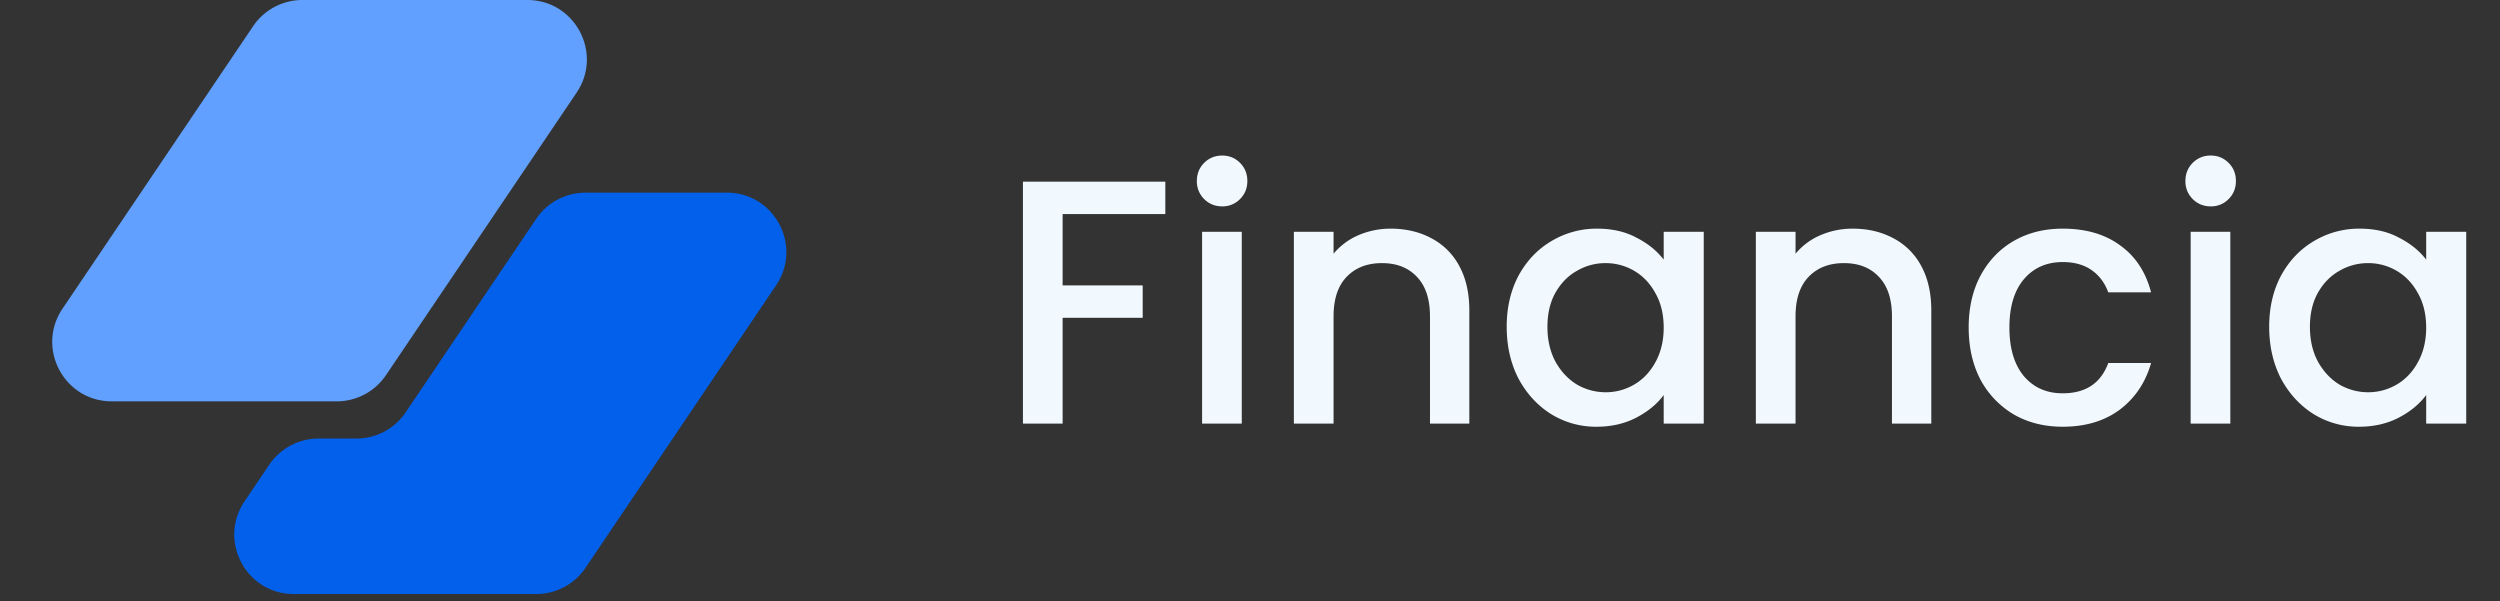 <svg xmlns="http://www.w3.org/2000/svg" width="158" height="38" fill="none"><rect width="100%" height="100%" fill="#333333" stroke="none"/><path fill="#61A0FF" d="M15.997 1.655A3.754 3.754 0 0 1 19.11 0h14.22c3.007 0 4.794 3.36 3.112 5.854L24.394 23.71a3.755 3.755 0 0 1-3.112 1.655H7.062c-3.008 0-4.795-3.36-3.113-5.854L15.997 1.655z"></path><path fill="#0260EB" d="M20.129 27.717c-1.248 0-2.414.62-3.112 1.655l-1.563 2.316c-1.682 2.494.104 5.854 3.112 5.854H33.89c1.248 0 2.415-.62 3.113-1.654L49.05 18.03c1.683-2.493-.104-5.854-3.112-5.854h-8.937c-1.248 0-2.415.62-3.112 1.655l-8.253 12.232a3.754 3.754 0 0 1-3.112 1.654h-2.395z"></path><path fill="#F2F9FE" d="M73.648 11.481v2.046h-6.49v4.51h5.06v2.046h-5.06v6.688H64.65v-15.29h8.998zm3.6 1.562c-.455 0-.836-.154-1.144-.462a1.554 1.554 0 0 1-.462-1.144c0-.455.154-.836.462-1.144.308-.308.69-.462 1.144-.462.44 0 .814.154 1.122.462.308.308.462.69.462 1.144 0 .455-.154.836-.462 1.144a1.528 1.528 0 0 1-1.122.462zm1.232 1.606v12.122h-2.508V14.649h2.508zm9.409-.198c.953 0 1.804.198 2.552.594a4.208 4.208 0 0 1 1.782 1.76c.425.777.638 1.716.638 2.816v7.15h-2.486v-6.776c0-1.085-.272-1.914-.814-2.486-.543-.587-1.284-.88-2.222-.88-.939 0-1.687.293-2.244.88-.543.572-.814 1.4-.814 2.486v6.776h-2.508V14.649h2.508v1.386a4.17 4.17 0 0 1 1.562-1.166 5.105 5.105 0 0 1 2.046-.418zm7.335 6.204c0-1.217.25-2.295.748-3.234.513-.939 1.203-1.665 2.068-2.178a5.539 5.539 0 0 1 2.904-.792c.953 0 1.782.19 2.486.572.719.367 1.291.829 1.716 1.386v-1.76h2.53v12.122h-2.53v-1.804c-.425.572-1.005 1.049-1.738 1.43-.733.381-1.569.572-2.508.572a5.386 5.386 0 0 1-2.86-.792c-.865-.543-1.555-1.29-2.068-2.244-.499-.968-.748-2.06-.748-3.278zm9.922.044c0-.836-.176-1.562-.528-2.178-.337-.616-.785-1.085-1.342-1.408a3.54 3.54 0 0 0-1.804-.484 3.54 3.54 0 0 0-1.804.484c-.557.308-1.012.77-1.364 1.386-.337.601-.506 1.32-.506 2.156 0 .836.169 1.57.506 2.2.352.63.807 1.115 1.364 1.452a3.618 3.618 0 0 0 1.804.484 3.54 3.54 0 0 0 1.804-.484c.557-.323 1.005-.792 1.342-1.408.352-.63.528-1.364.528-2.2zm11.94-6.248c.953 0 1.804.198 2.552.594a4.205 4.205 0 0 1 1.782 1.76c.425.777.638 1.716.638 2.816v7.15h-2.486v-6.776c0-1.085-.271-1.914-.814-2.486-.543-.587-1.283-.88-2.222-.88-.939 0-1.687.293-2.244.88-.543.572-.814 1.4-.814 2.486v6.776h-2.508V14.649h2.508v1.386a4.17 4.17 0 0 1 1.562-1.166 5.103 5.103 0 0 1 2.046-.418zm7.335 6.248c0-1.247.25-2.34.748-3.278.514-.953 1.218-1.687 2.112-2.2.895-.513 1.922-.77 3.08-.77 1.467 0 2.677.352 3.63 1.056.968.69 1.621 1.68 1.958 2.97h-2.706c-.22-.601-.572-1.07-1.056-1.408-.484-.337-1.092-.506-1.826-.506-1.026 0-1.848.367-2.464 1.1-.601.719-.902 1.73-.902 3.036 0 1.305.301 2.325.902 3.058.616.733 1.438 1.1 2.464 1.1 1.452 0 2.413-.638 2.882-1.914h2.706c-.352 1.232-1.012 2.215-1.98 2.948-.968.719-2.17 1.078-3.608 1.078-1.158 0-2.185-.257-3.08-.77a5.655 5.655 0 0 1-2.112-2.2c-.498-.953-.748-2.053-.748-3.3zm15.304-7.656c-.455 0-.836-.154-1.144-.462a1.554 1.554 0 0 1-.462-1.144c0-.455.154-.836.462-1.144a1.553 1.553 0 0 1 1.144-.462c.44 0 .814.154 1.122.462.308.308.462.69.462 1.144 0 .455-.154.836-.462 1.144a1.528 1.528 0 0 1-1.122.462zm1.232 1.606v12.122h-2.508V14.649h2.508zm2.456 6.006c0-1.217.25-2.295.748-3.234.514-.939 1.203-1.665 2.068-2.178a5.539 5.539 0 0 1 2.904-.792c.954 0 1.782.19 2.486.572.719.367 1.291.829 1.716 1.386v-1.76h2.53v12.122h-2.53v-1.804c-.425.572-1.004 1.049-1.738 1.43-.733.381-1.569.572-2.508.572a5.388 5.388 0 0 1-2.86-.792c-.865-.543-1.554-1.29-2.068-2.244-.498-.968-.748-2.06-.748-3.278zm9.922.044c0-.836-.176-1.562-.528-2.178-.337-.616-.784-1.085-1.342-1.408a3.537 3.537 0 0 0-1.804-.484 3.54 3.54 0 0 0-1.804.484c-.557.308-1.012.77-1.364 1.386-.337.601-.506 1.32-.506 2.156 0 .836.169 1.57.506 2.2.352.63.807 1.115 1.364 1.452a3.62 3.62 0 0 0 1.804.484c.646 0 1.247-.161 1.804-.484.558-.323 1.005-.792 1.342-1.408.352-.63.528-1.364.528-2.2z"></path></svg>
